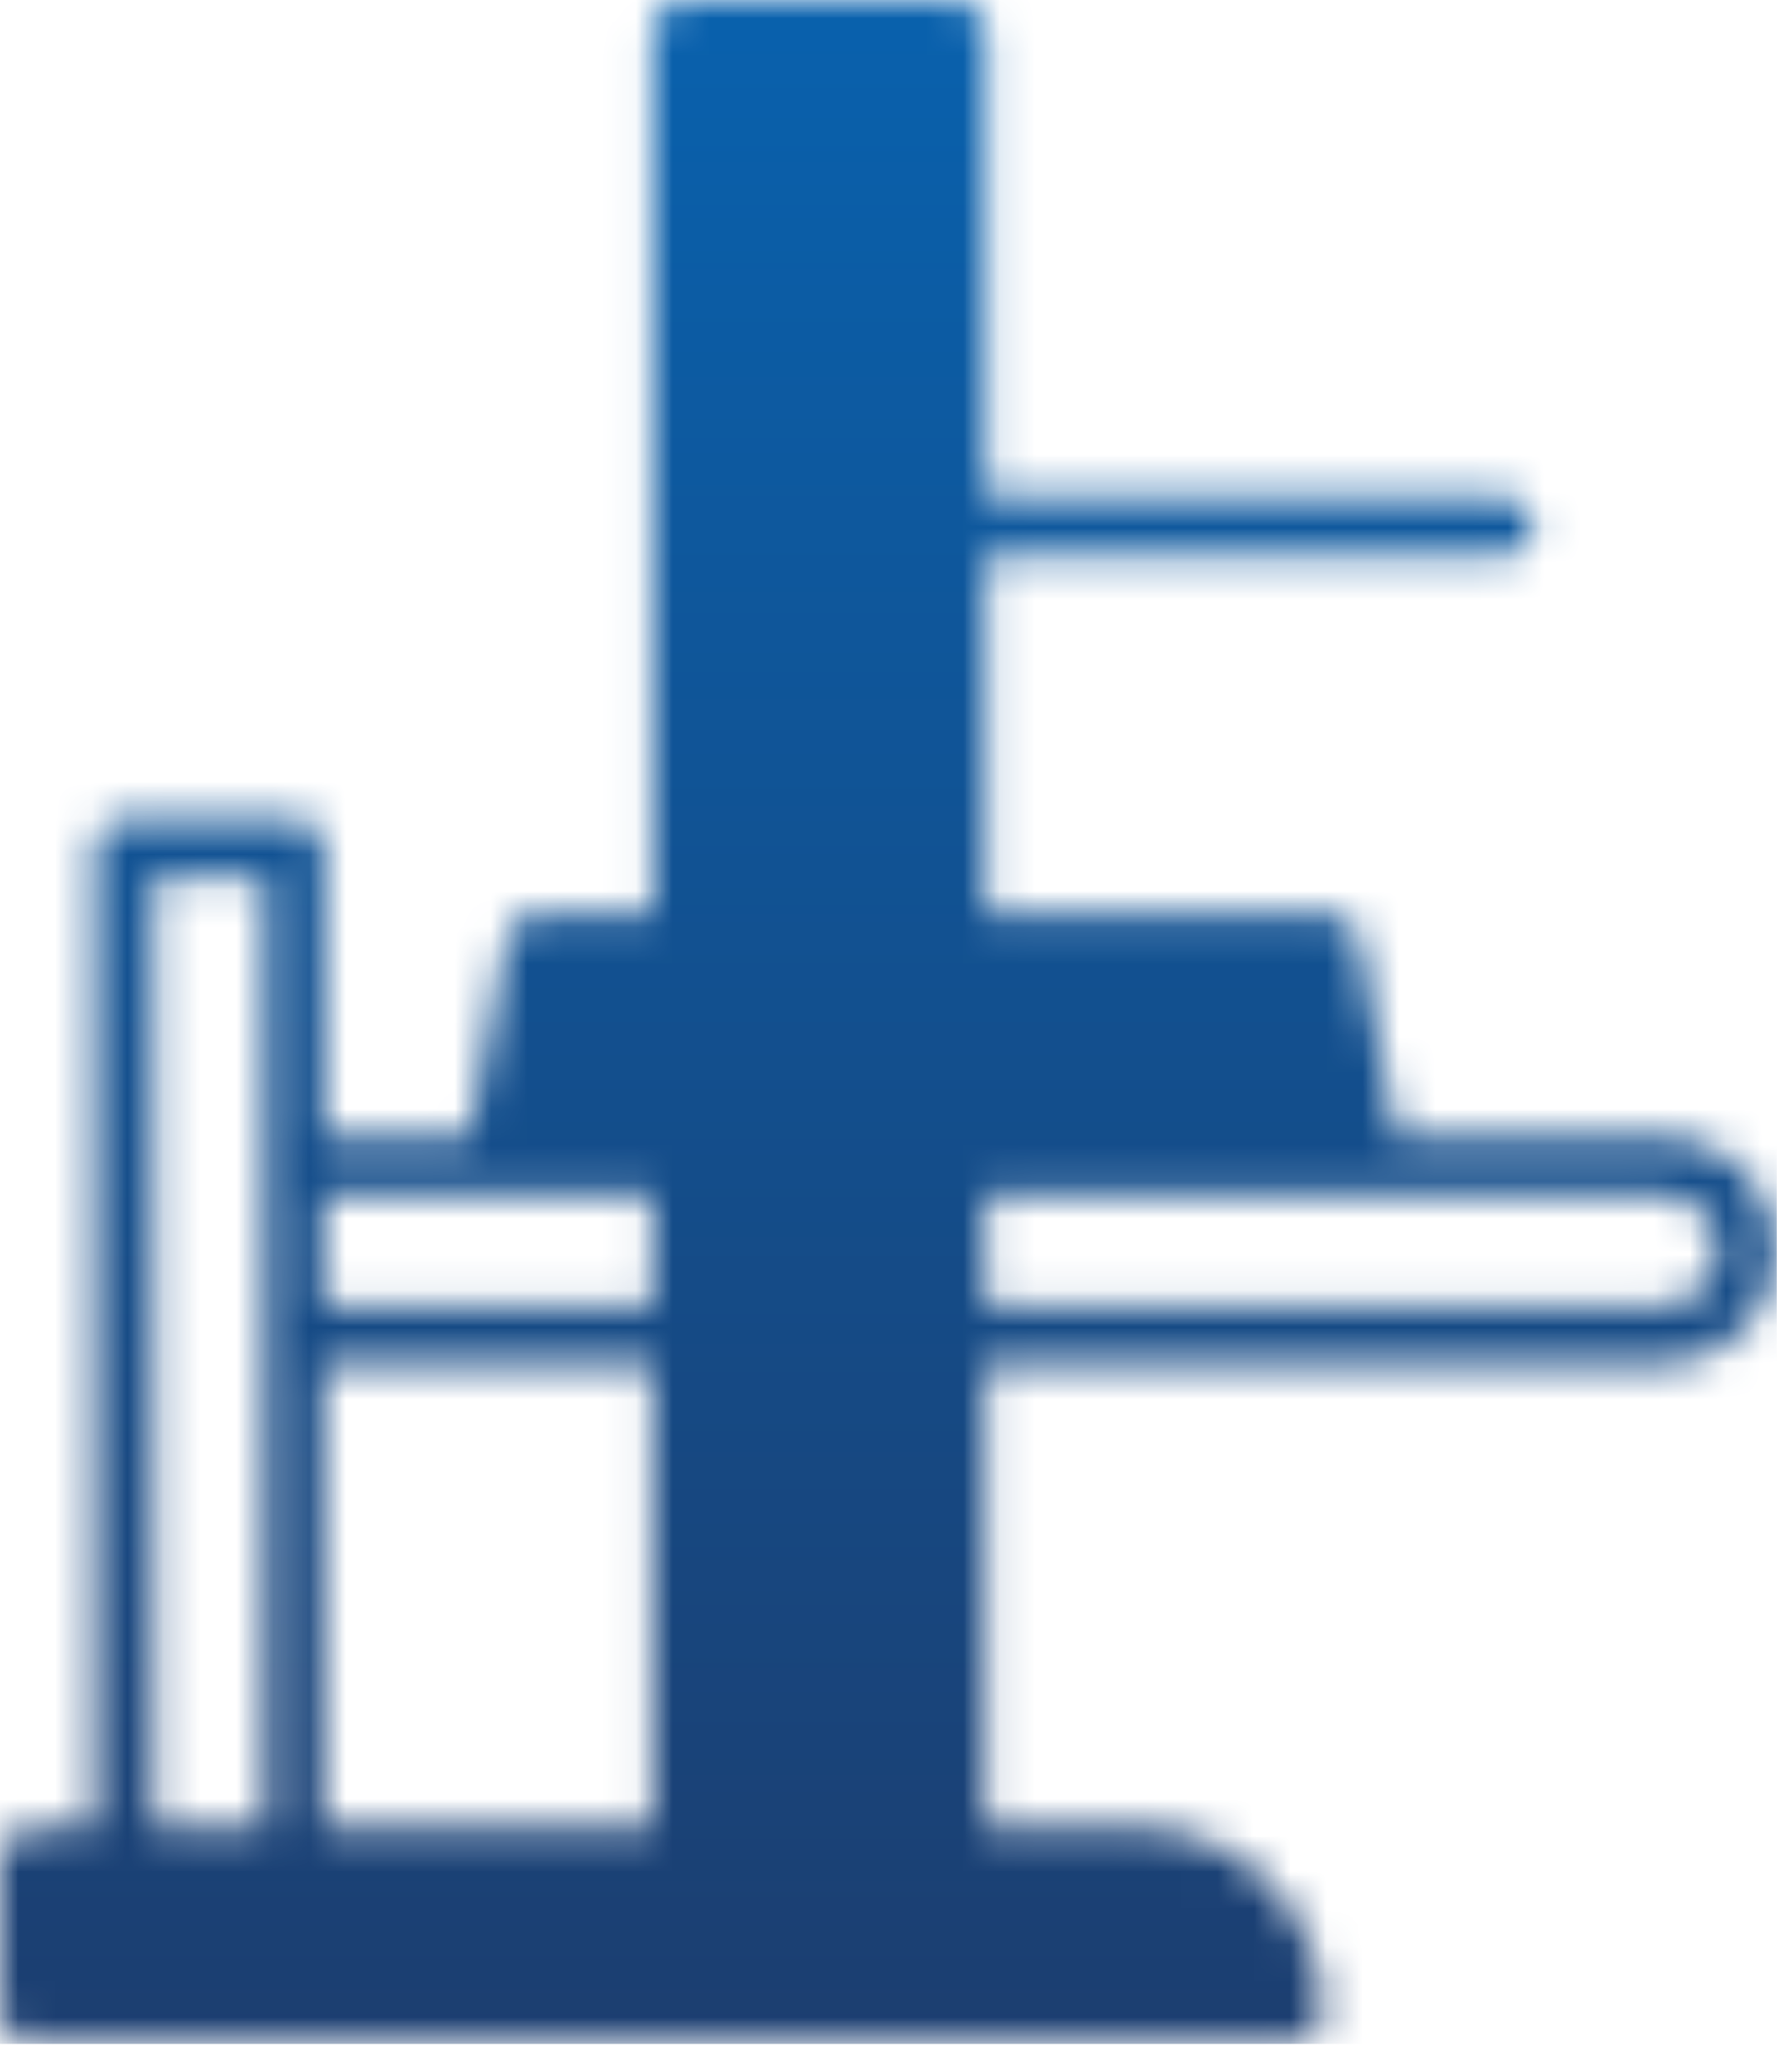 <svg xmlns="http://www.w3.org/2000/svg" width="49" height="57" viewBox="0 0 49 57" fill="none"><mask id="mask0_123_6721" style="mask-type:luminance" maskUnits="userSpaceOnUse" x="0" y="0" width="49" height="57"><path d="M8.9 37.55H17.95V50.28H8.9V37.55ZM8.9 32.87H17.95V35.94H8.9V32.87ZM27.11 32.87H45.73C46.57 32.87 47.26 33.56 47.26 34.4C47.26 35.24 46.57 35.93 45.73 35.93H27.11V32.86V32.87ZM4.22 24.11H7.28V50.28H4.22V24.11ZM0.81 56.22H35.59C36.03 56.22 36.4 55.86 36.4 55.41C36.4 52.58 34.09 50.27 31.26 50.27H27.11V37.54H45.73C47.47 37.54 48.88 36.13 48.88 34.39C48.88 32.65 47.47 31.24 45.73 31.24H38.43L37.38 25.78C37.31 25.4 36.97 25.12 36.59 25.12H27.12V15.29H41.4C41.85 15.29 42.21 14.93 42.21 14.48C42.21 14.03 41.85 13.67 41.4 13.67H27.12V0.81C27.12 0.36 26.76 0 26.31 0H18.77C18.32 0 17.96 0.36 17.96 0.81V25.14H14.74C14.35 25.14 14.02 25.42 13.95 25.8L12.9 31.26H8.92V23.31C8.92 22.86 8.56 22.5 8.11 22.5H3.41C2.96 22.5 2.6 22.86 2.6 23.31V50.29H0.81C0.36 50.29 0 50.65 0 51.1V55.43C0 55.88 0.36 56.24 0.81 56.24V56.22Z" fill="white"></path></mask><g mask="url(#mask0_123_6721)"><path d="M48.88 0H0V56.22H48.88V0Z" fill="url(#paint0_linear_123_6721)"></path></g><defs><linearGradient id="paint0_linear_123_6721" x1="24.44" y1="0" x2="24.44" y2="56.22" gradientUnits="userSpaceOnUse"><stop stop-color="#0961AD"></stop><stop offset="1" stop-color="#1C3E70"></stop></linearGradient></defs></svg>